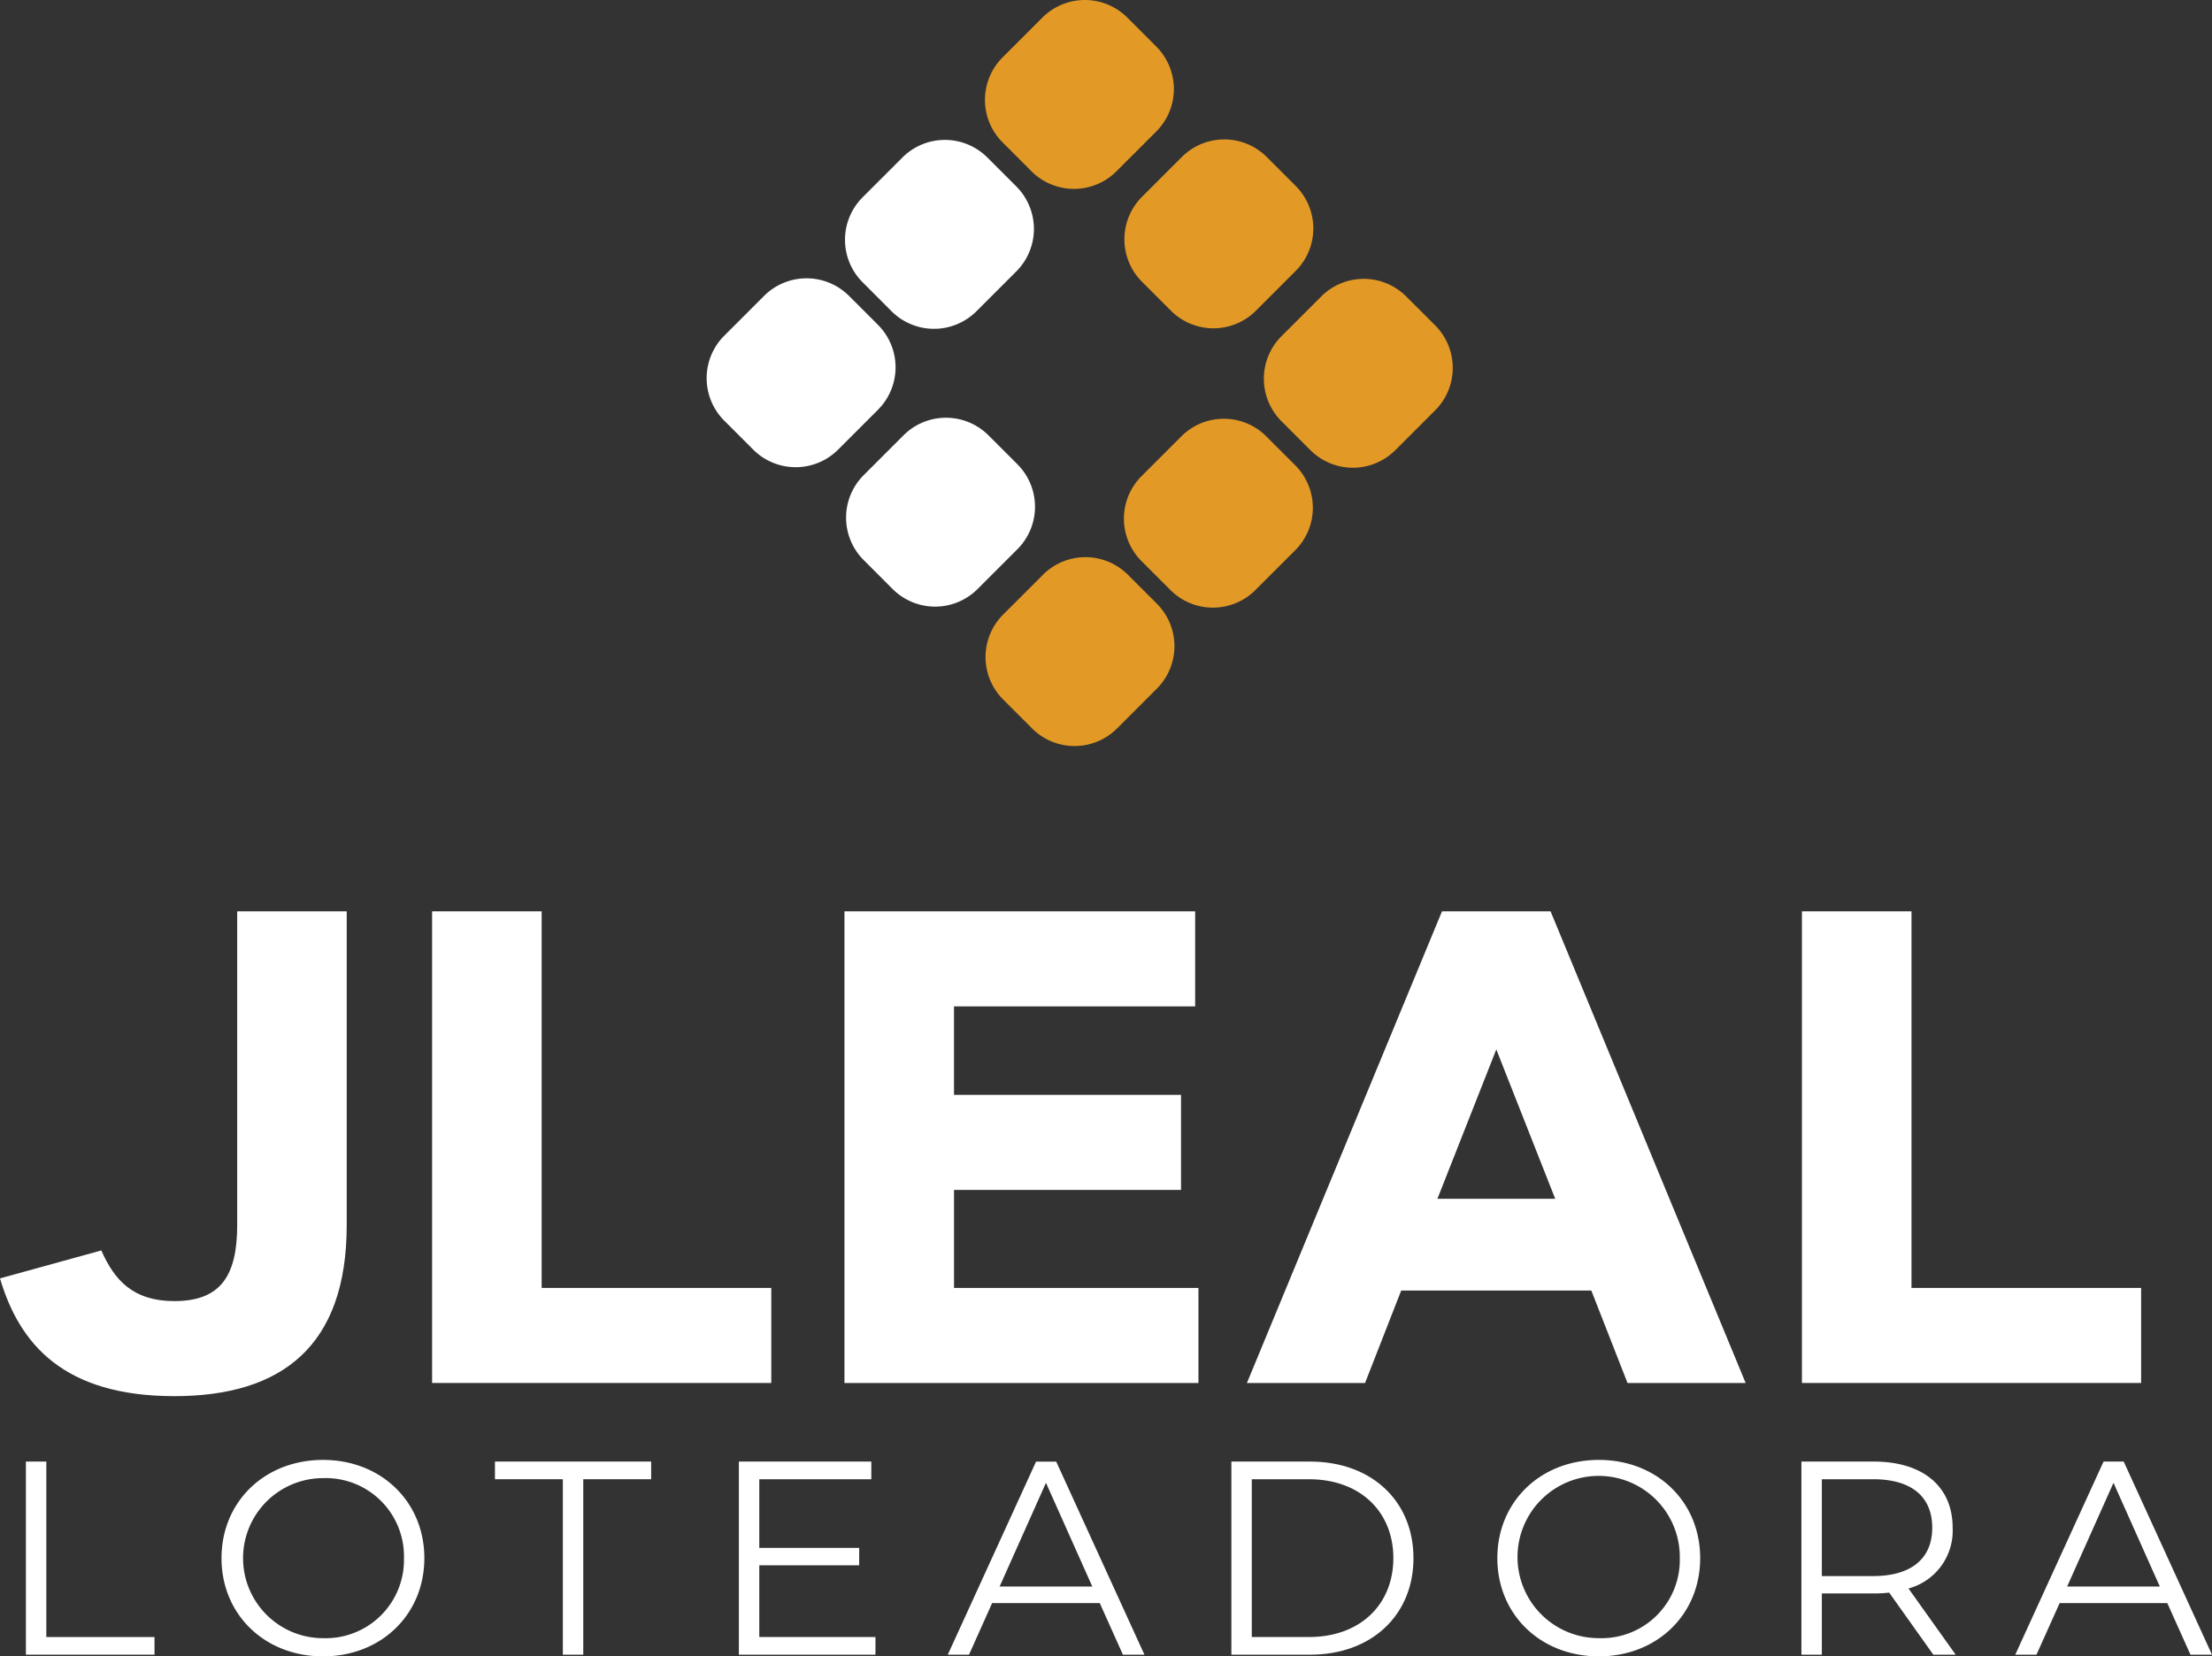 <?xml version="1.0" encoding="UTF-8"?>
<svg xmlns="http://www.w3.org/2000/svg" id="Arte_107" data-name="Arte 107" width="316.44" height="237" viewBox="0 0 316.44 237">
  <rect x="0" y="0" width="316.44" height="237" fill="#333333" stroke="none"/>
  <g id="Arte_107-2" data-name="Arte 107" transform="translate(158.22 118.5)">
    <g id="Grupo_1568" data-name="Grupo 1568" transform="translate(-158.22 -118.5)">
      <path id="Caminho_1080" data-name="Caminho 1080" d="M14.495,214.294c1.883,4.282,4.566,7.248,10.448,7.248,6.589,0,8.989-3.577,8.989-10.872v-44.9H49.6v44.9c0,17.319-9.272,24.473-24.662,24.473C9.13,235.143,2.777,227.707,0,218.294Z" transform="translate(0 -35.374)" fill="#fff"></path>
      <path id="Caminho_1081" data-name="Caminho 1081" d="M94.256,219.659h32.85v13.6H78.584V165.772H94.256Z" transform="translate(-16.769 -35.374)" fill="#fff"></path>
      <path id="Caminho_1082" data-name="Caminho 1082" d="M201.722,192.034v13.6H169.249v14.025h34.967v13.6H153.577V165.773h50.169v13.6h-34.5v12.66Z" transform="translate(-32.771 -35.374)" fill="#fff"></path>
      <path id="Caminho_1083" data-name="Caminho 1083" d="M243.67,233.26h-16.9l27.908-67.488h15.531l27.908,67.488h-16.9l-5.177-13.225h-27.2ZM254.023,206.9h16.849l-8.425-21.367Z" transform="translate(-48.391 -35.374)" fill="#fff"></path>
      <path id="Caminho_1084" data-name="Caminho 1084" d="M343.378,219.659h32.85v13.6H327.706V165.772h15.672Z" transform="translate(-69.928 -35.374)" fill="#fff"></path>
      <path id="Caminho_1085" data-name="Caminho 1085" d="M4.711,265.861H7.632v25.107H23.108v2.527H4.711Z" transform="translate(-1.005 -56.732)" fill="#fff"></path>
      <g id="Grupo_1567" data-name="Grupo 1567" transform="translate(31.689 208.893)">
        <path id="Caminho_1086" data-name="Caminho 1086" d="M40.286,279.614c0-8.053,6.158-14.054,14.528-14.054,8.29,0,14.488,5.961,14.488,14.054s-6.2,14.054-14.488,14.054c-8.37,0-14.528-6-14.528-14.054m26.1,0a11.194,11.194,0,0,0-11.567-11.448,11.45,11.45,0,1,0,0,22.9,11.2,11.2,0,0,0,11.567-11.449" transform="translate(-40.286 -265.56)" fill="#fff"></path>
        <path id="Caminho_1087" data-name="Caminho 1087" d="M99.725,268.388H90.014v-2.527h22.345v2.527h-9.712v25.107H99.725Z" transform="translate(-50.897 -265.624)" fill="#fff"></path>
        <path id="Caminho_1088" data-name="Caminho 1088" d="M153.914,290.968v2.527H134.373V265.861h18.949v2.527H137.294v9.83h14.291V280.7H137.294v10.265Z" transform="translate(-60.363 -265.624)" fill="#fff"></path>
        <path id="Caminho_1089" data-name="Caminho 1089" d="M194.108,286.113h-15.4L175.4,293.5h-3.039l12.633-27.634h2.881L200.5,293.5h-3.079Zm-1.066-2.368L186.411,268.9l-6.632,14.843Z" transform="translate(-68.468 -265.624)" fill="#fff"></path>
        <path id="Caminho_1090" data-name="Caminho 1090" d="M223.942,265.861h11.251c8.842,0,14.8,5.685,14.8,13.816s-5.962,13.818-14.8,13.818H223.942Zm11.093,25.107c7.343,0,12.08-4.658,12.08-11.291s-4.737-11.289-12.08-11.289h-8.172v22.58Z" transform="translate(-79.476 -265.624)" fill="#fff"></path>
        <path id="Caminho_1091" data-name="Caminho 1091" d="M272.313,279.614c0-8.053,6.158-14.054,14.528-14.054,8.29,0,14.488,5.961,14.488,14.054s-6.2,14.054-14.488,14.054c-8.37,0-14.528-6-14.528-14.054m26.1,0a11.608,11.608,0,1,0-11.567,11.449,11.194,11.194,0,0,0,11.567-11.449" transform="translate(-89.798 -265.56)" fill="#fff"></path>
        <path id="Caminho_1092" data-name="Caminho 1092" d="M346.485,293.495l-6.316-8.882a19.556,19.556,0,0,1-2.211.118h-7.422v8.764h-2.921V265.861h10.342c7.028,0,11.291,3.553,11.291,9.474a8.566,8.566,0,0,1-6.317,8.685l6.751,9.475Zm-.157-18.16c0-4.421-2.922-6.947-8.449-6.947h-7.343v13.856h7.343c5.527,0,8.449-2.566,8.449-6.909" transform="translate(-101.599 -265.624)" fill="#fff"></path>
      </g>
      <path id="Caminho_1093" data-name="Caminho 1093" d="M388.251,286.113h-15.4l-3.316,7.382H366.5l12.633-27.634h2.881L394.647,293.5h-3.079Zm-1.066-2.368L380.554,268.9l-6.632,14.843Z" transform="translate(-78.206 -56.732)" fill="#fff"></path>
      <path id="Caminho_1094" data-name="Caminho 1094" d="M178.2,44.247l-5.734,5.734a8.594,8.594,0,0,1-12.116,0L156.176,45.8a8.593,8.593,0,0,1,0-12.118l5.732-5.732a8.593,8.593,0,0,1,12.118,0l4.177,4.177a8.6,8.6,0,0,1,0,12.118" transform="translate(-32.793 -5.431)" fill="#fff"></path>
      <path id="Caminho_1095" data-name="Caminho 1095" d="M153.04,69.419l-5.734,5.734a8.594,8.594,0,0,1-12.116,0l-4.177-4.178a8.593,8.593,0,0,1,0-12.118l5.732-5.732a8.593,8.593,0,0,1,12.118,0L153.04,57.3a8.594,8.594,0,0,1,0,12.116" transform="translate(-27.423 -10.803)" fill="#fff"></path>
      <path id="Caminho_1096" data-name="Caminho 1096" d="M203.654,18.795l-5.734,5.734a8.594,8.594,0,0,1-12.116,0l-4.177-4.178a8.593,8.593,0,0,1,0-12.118L187.359,2.5a8.593,8.593,0,0,1,12.118,0l4.177,4.178a8.594,8.594,0,0,1,0,12.116" transform="translate(-38.223 0)" fill="#e39926"></path>
      <path id="Caminho_1097" data-name="Caminho 1097" d="M178.4,94.78l-5.734,5.734a8.594,8.594,0,0,1-12.116,0l-4.177-4.178a8.593,8.593,0,0,1,0-12.118l5.732-5.732a8.593,8.593,0,0,1,12.118,0l4.177,4.178a8.594,8.594,0,0,1,0,12.116" transform="translate(-32.835 -16.214)" fill="#fff"></path>
      <path id="Caminho_1098" data-name="Caminho 1098" d="M229.015,44.155l-5.734,5.734a8.594,8.594,0,0,1-12.116,0l-4.177-4.178a8.593,8.593,0,0,1,0-12.118l5.732-5.732a8.591,8.591,0,0,1,12.116,0l4.178,4.178a8.594,8.594,0,0,1,0,12.116" transform="translate(-43.635 -5.412)" fill="#e39926"></path>
      <path id="Caminho_1099" data-name="Caminho 1099" d="M228.924,94.967,223.19,100.7a8.594,8.594,0,0,1-12.116,0L206.9,96.522a8.593,8.593,0,0,1,0-12.118l5.732-5.732a8.593,8.593,0,0,1,12.118,0l4.177,4.178a8.594,8.594,0,0,1,0,12.116" transform="translate(-43.616 -16.254)" fill="#e39926"></path>
      <path id="Caminho_1100" data-name="Caminho 1100" d="M203.761,120.141l-5.734,5.734a8.594,8.594,0,0,1-12.116,0l-4.177-4.178a8.593,8.593,0,0,1,0-12.118l5.732-5.732a8.59,8.59,0,0,1,12.115,0l4.179,4.178a8.594,8.594,0,0,1,0,12.116" transform="translate(-38.246 -21.626)" fill="#e39926"></path>
      <path id="Caminho_1101" data-name="Caminho 1101" d="M254.376,69.516l-5.734,5.734a8.594,8.594,0,0,1-12.116,0l-4.177-4.178a8.593,8.593,0,0,1,0-12.118l5.732-5.732a8.591,8.591,0,0,1,12.116,0l4.179,4.178a8.594,8.594,0,0,1,0,12.116" transform="translate(-49.047 -10.823)" fill="#e39926"></path>
    </g>
  </g>
</svg>
